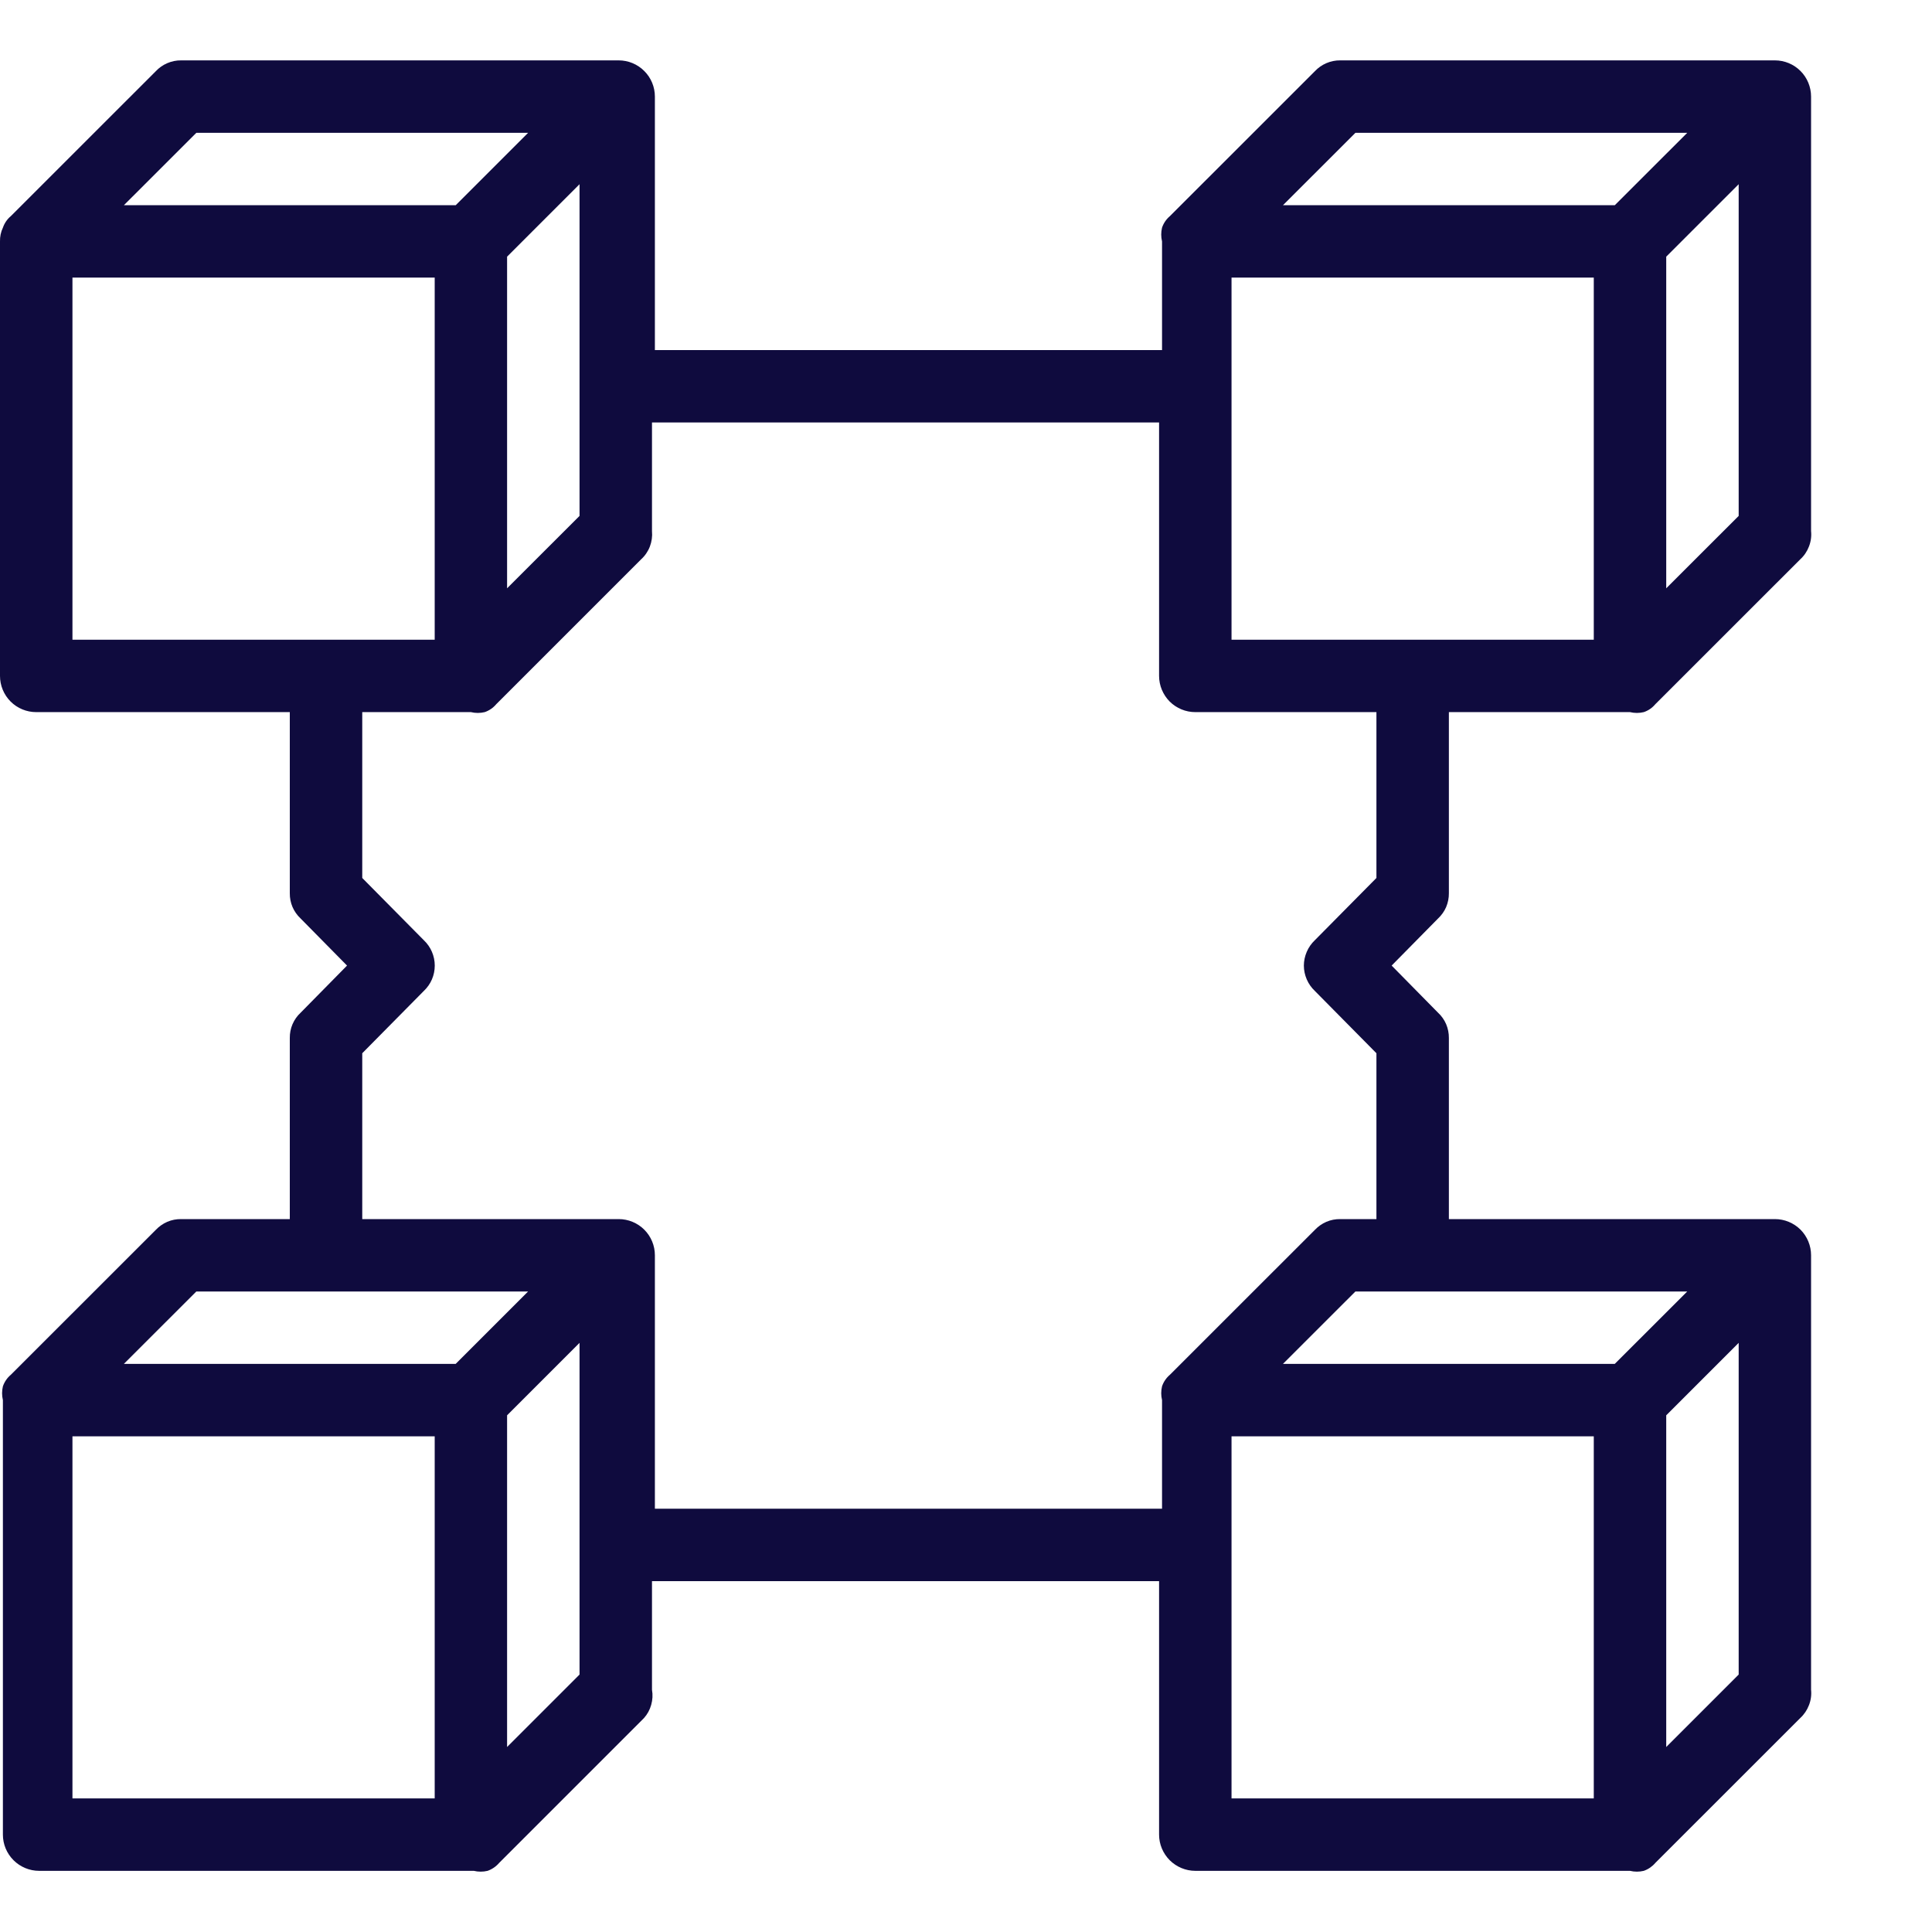 <svg xmlns="http://www.w3.org/2000/svg" width="32" height="32" viewBox="0 0 32 32" fill="none"><path d="M23.998 14.794V11.795H26.998C27.073 11.813 27.151 11.813 27.226 11.795C27.301 11.77 27.367 11.724 27.418 11.663L29.818 9.264C29.882 9.206 29.931 9.133 29.962 9.052C29.994 8.97 30.006 8.883 29.997 8.797V1.6C29.997 1.441 29.934 1.288 29.822 1.176C29.709 1.063 29.557 1 29.398 1H22.198C22.12 0.999 22.041 1.015 21.969 1.046C21.897 1.077 21.832 1.122 21.778 1.18L19.378 3.579C19.318 3.63 19.272 3.696 19.247 3.771C19.229 3.846 19.229 3.924 19.247 3.999V5.798H10.847V1.6C10.847 1.441 10.784 1.288 10.671 1.176C10.559 1.063 10.406 1 10.247 1H3C2.921 0.999 2.843 1.015 2.771 1.046C2.699 1.077 2.634 1.122 2.58 1.18L0.18 3.579C0.119 3.63 0.074 3.696 0.048 3.771C0.014 3.842 -0.002 3.92 0 3.999V11.195C0 11.354 0.063 11.507 0.176 11.62C0.288 11.732 0.441 11.795 0.6 11.795H4.8V14.794C4.799 14.873 4.814 14.95 4.845 15.023C4.876 15.095 4.922 15.16 4.98 15.214L5.748 15.993L4.98 16.773C4.922 16.826 4.876 16.892 4.845 16.964C4.814 17.036 4.799 17.114 4.8 17.193V20.192H3C2.921 20.191 2.843 20.206 2.771 20.237C2.699 20.268 2.634 20.314 2.58 20.371L0.18 22.77C0.119 22.821 0.074 22.887 0.048 22.962C0.03 23.037 0.03 23.115 0.048 23.19V30.387C0.048 30.546 0.111 30.698 0.224 30.811C0.336 30.923 0.489 30.987 0.648 30.987H7.848C7.922 31.005 8.001 31.005 8.076 30.987C8.15 30.961 8.217 30.915 8.268 30.855L10.667 28.456C10.723 28.393 10.764 28.318 10.786 28.237C10.809 28.156 10.814 28.071 10.799 27.988V26.189H19.198V30.387C19.198 30.546 19.262 30.698 19.374 30.811C19.487 30.923 19.639 30.987 19.799 30.987H26.998C27.073 31.005 27.151 31.005 27.226 30.987C27.301 30.961 27.367 30.915 27.418 30.855L29.818 28.456C29.882 28.397 29.931 28.324 29.962 28.243C29.994 28.162 30.006 28.075 29.997 27.988V20.791C29.997 20.632 29.934 20.48 29.822 20.367C29.709 20.255 29.557 20.192 29.398 20.192H23.998V17.193C23.999 17.114 23.983 17.036 23.953 16.964C23.922 16.892 23.876 16.826 23.818 16.773L23.05 15.993L23.818 15.214C23.876 15.16 23.922 15.095 23.953 15.023C23.983 14.95 23.999 14.873 23.998 14.794ZM20.398 4.598H26.398V10.596H20.398V4.598ZM27.598 9.744V4.251L28.798 3.051V8.545L27.598 9.744ZM22.45 2.2H27.946L26.746 3.399H21.25L22.45 2.2ZM8.399 4.251L9.599 3.051V8.545L8.399 9.744V4.251ZM3.252 2.2H8.747L7.548 3.399H2.052L3.252 2.2ZM1.2 4.598H7.2V10.596H1.2V4.598ZM3.252 21.391H8.747L7.548 22.59H2.052L3.252 21.391ZM1.2 23.79H7.2V29.787H1.2V23.79ZM9.599 27.736L8.399 28.936V23.442L9.599 22.242V27.736ZM27.946 21.391L26.746 22.59H21.25L22.45 21.391H27.946ZM20.398 23.79H26.398V29.787H20.398V23.79ZM27.598 28.936V23.442L28.798 22.242V27.736L27.598 28.936ZM22.198 20.192C22.12 20.191 22.041 20.206 21.969 20.237C21.897 20.268 21.832 20.314 21.778 20.371L19.378 22.77C19.318 22.821 19.272 22.887 19.247 22.962C19.229 23.037 19.229 23.115 19.247 23.19V24.989H10.847V20.791C10.847 20.632 10.784 20.48 10.671 20.367C10.559 20.255 10.406 20.192 10.247 20.192H6V17.445L7.02 16.413C7.077 16.359 7.123 16.294 7.154 16.222C7.185 16.15 7.201 16.072 7.201 15.993C7.201 15.915 7.185 15.837 7.154 15.765C7.123 15.692 7.077 15.627 7.02 15.573L6 14.542V11.795H7.8C7.874 11.813 7.953 11.813 8.028 11.795C8.102 11.77 8.169 11.724 8.22 11.663L10.619 9.264C10.683 9.206 10.733 9.133 10.764 9.052C10.795 8.97 10.807 8.883 10.799 8.797V6.997H19.198V11.195C19.198 11.354 19.262 11.507 19.374 11.62C19.487 11.732 19.639 11.795 19.799 11.795H22.798V14.542L21.778 15.573C21.721 15.627 21.675 15.692 21.644 15.765C21.613 15.837 21.596 15.915 21.596 15.993C21.596 16.072 21.613 16.15 21.644 16.222C21.675 16.294 21.721 16.359 21.778 16.413L22.798 17.445V20.192H22.198Z" fill="#0F0B3E"></path></svg>